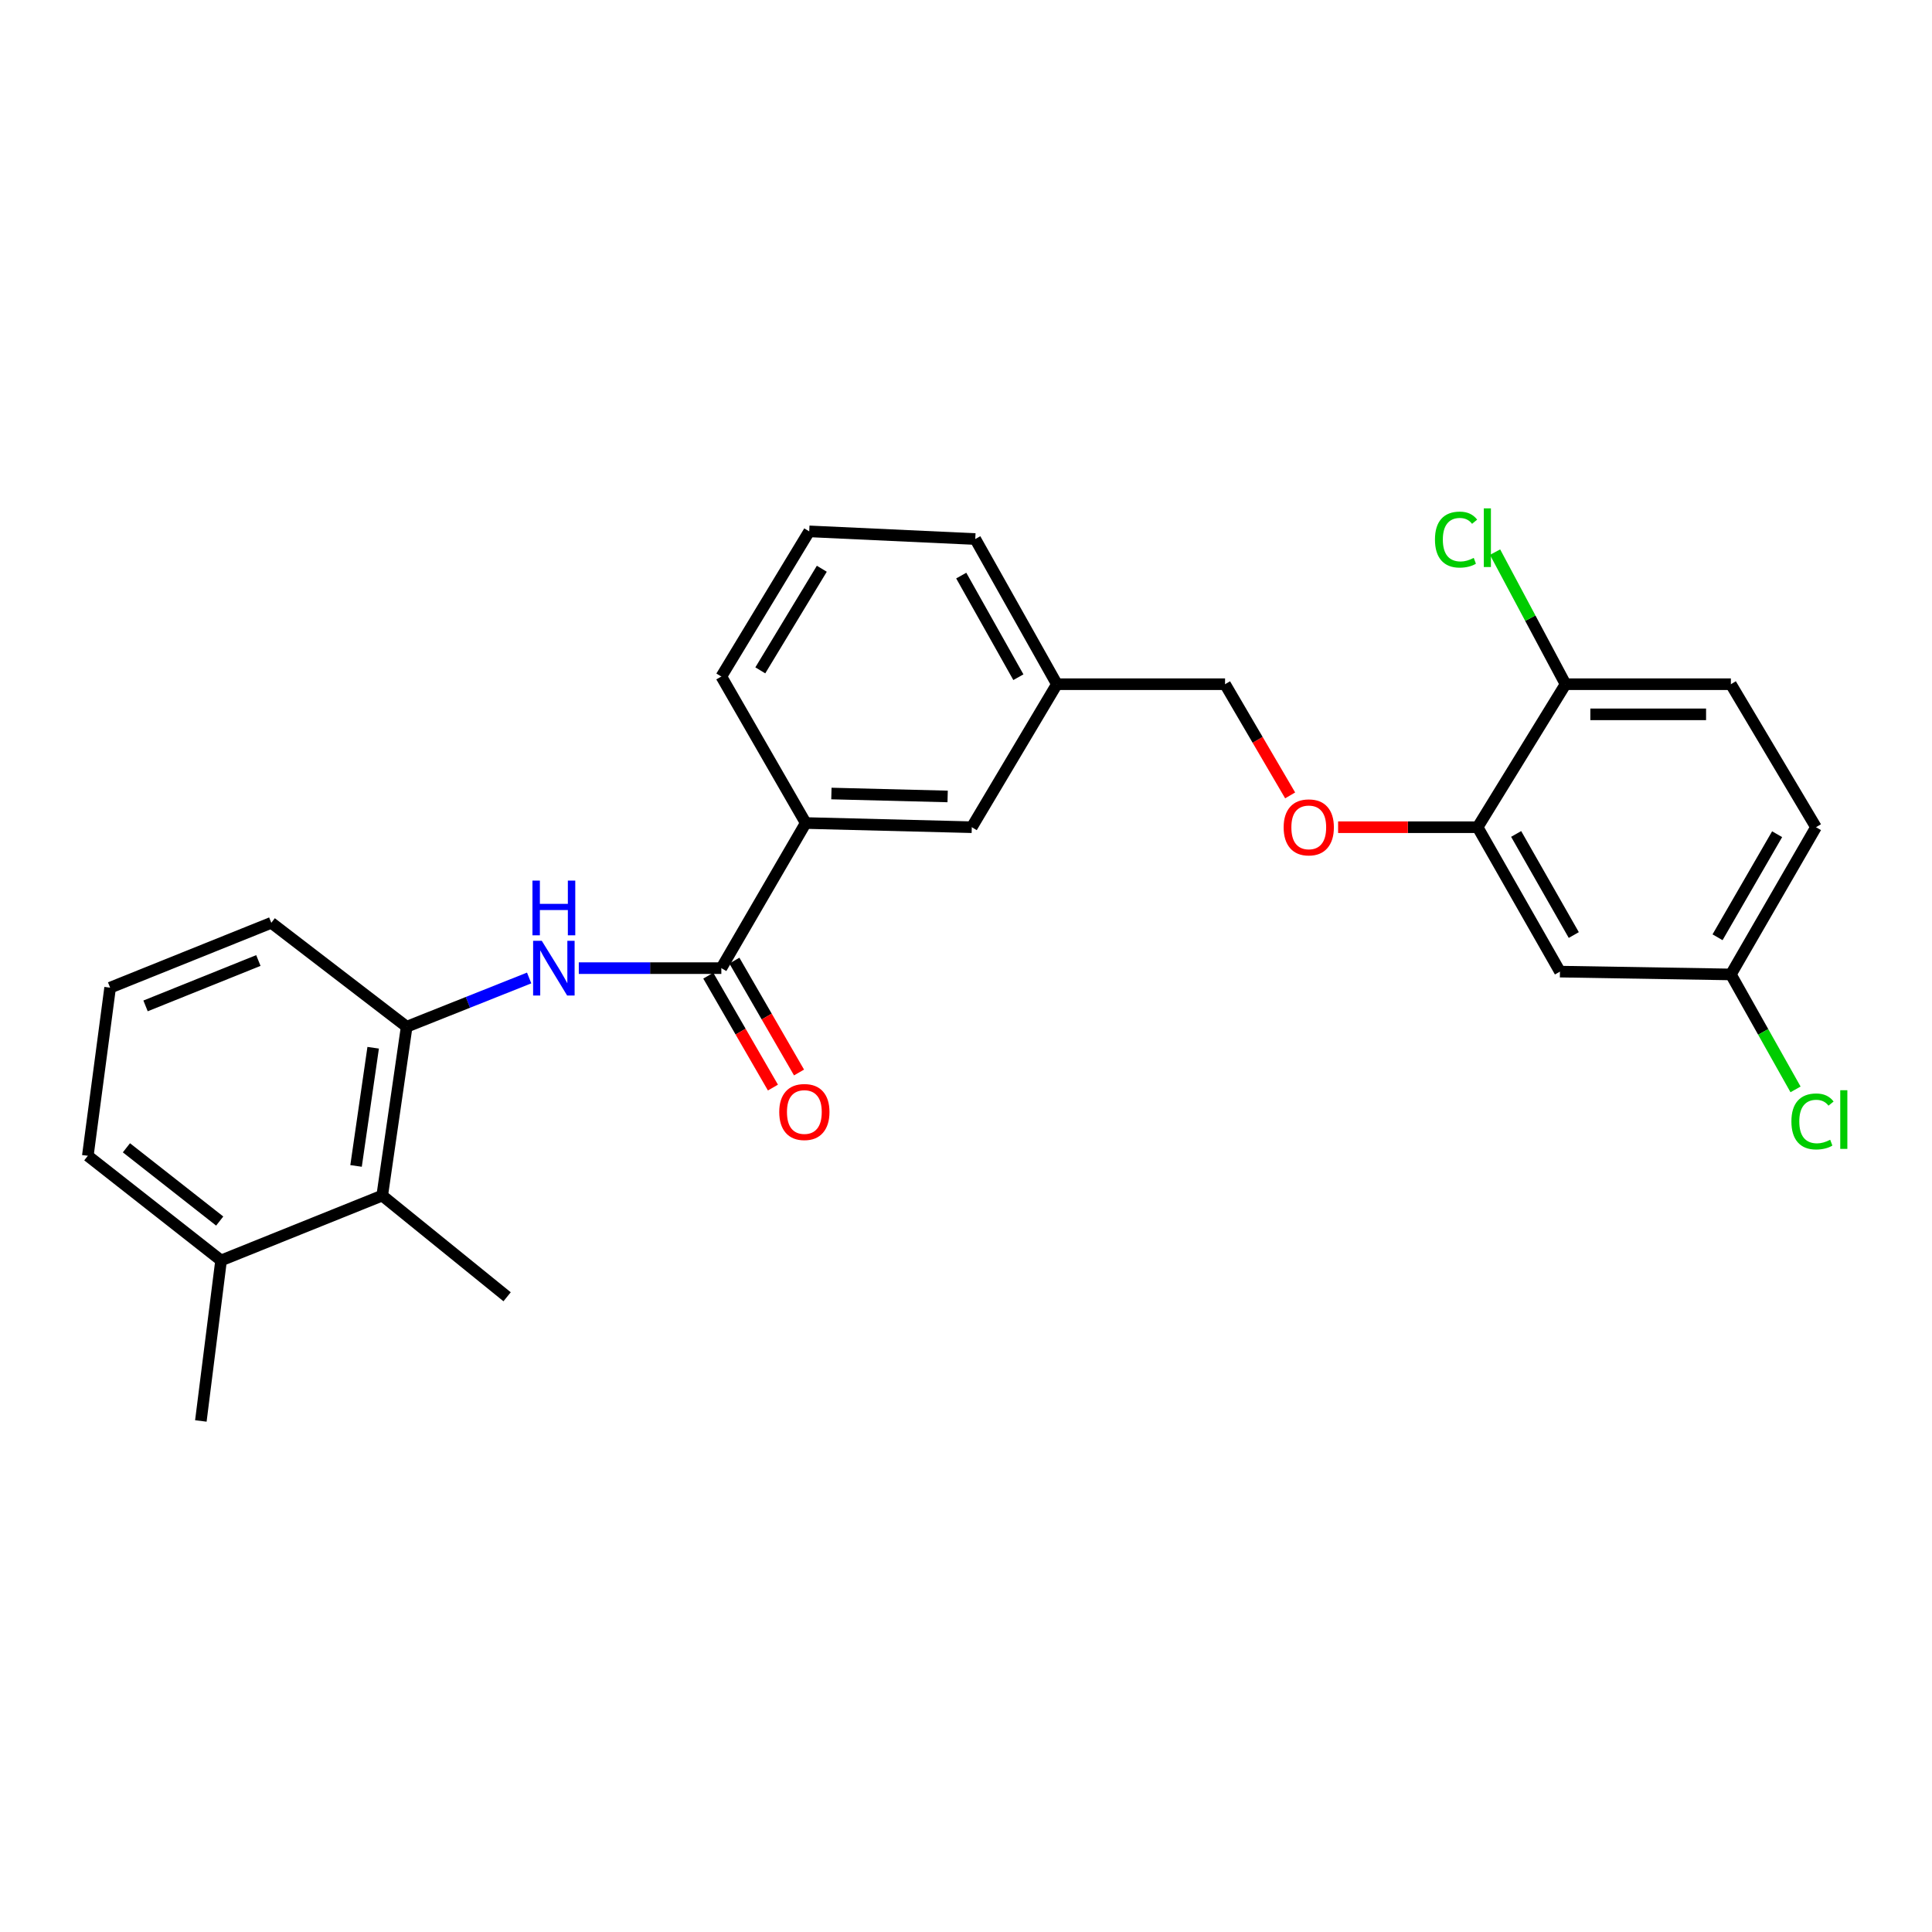 <?xml version='1.0' encoding='iso-8859-1'?>
<svg version='1.1' baseProfile='full'
              xmlns='http://www.w3.org/2000/svg'
                      xmlns:rdkit='http://www.rdkit.org/xml'
                      xmlns:xlink='http://www.w3.org/1999/xlink'
                  xml:space='preserve'
width='1000px' height='1000px' viewBox='0 0 1000 1000'>
<!-- END OF HEADER -->
<rect style='opacity:1.0;fill:#FFFFFF;stroke:none' width='1000' height='1000' x='0' y='0'> </rect>
<path class='bond-0' d='M 373.362,501.108 L 336.474,501.108' style='fill:none;fill-rule:evenodd;stroke:#000000;stroke-width:6px;stroke-linecap:butt;stroke-linejoin:miter;stroke-opacity:1' />
<path class='bond-0' d='M 336.474,501.108 L 299.585,501.108' style='fill:none;fill-rule:evenodd;stroke:#0000FF;stroke-width:6px;stroke-linecap:butt;stroke-linejoin:miter;stroke-opacity:1' />
<path class='bond-4' d='M 373.362,501.108 L 417.046,425.996' style='fill:none;fill-rule:evenodd;stroke:#000000;stroke-width:6px;stroke-linecap:butt;stroke-linejoin:miter;stroke-opacity:1' />
<path class='bond-8' d='M 366.607,505.01 L 383.337,533.969' style='fill:none;fill-rule:evenodd;stroke:#000000;stroke-width:6px;stroke-linecap:butt;stroke-linejoin:miter;stroke-opacity:1' />
<path class='bond-8' d='M 383.337,533.969 L 400.067,562.927' style='fill:none;fill-rule:evenodd;stroke:#FF0000;stroke-width:6px;stroke-linecap:butt;stroke-linejoin:miter;stroke-opacity:1' />
<path class='bond-8' d='M 380.116,497.206 L 396.846,526.164' style='fill:none;fill-rule:evenodd;stroke:#000000;stroke-width:6px;stroke-linecap:butt;stroke-linejoin:miter;stroke-opacity:1' />
<path class='bond-8' d='M 396.846,526.164 L 413.576,555.122' style='fill:none;fill-rule:evenodd;stroke:#FF0000;stroke-width:6px;stroke-linecap:butt;stroke-linejoin:miter;stroke-opacity:1' />
<path class='bond-1' d='M 273.888,506.199 L 242.19,518.818' style='fill:none;fill-rule:evenodd;stroke:#0000FF;stroke-width:6px;stroke-linecap:butt;stroke-linejoin:miter;stroke-opacity:1' />
<path class='bond-1' d='M 242.19,518.818 L 210.492,531.436' style='fill:none;fill-rule:evenodd;stroke:#000000;stroke-width:6px;stroke-linecap:butt;stroke-linejoin:miter;stroke-opacity:1' />
<path class='bond-3' d='M 210.492,531.436 L 197.837,618.83' style='fill:none;fill-rule:evenodd;stroke:#000000;stroke-width:6px;stroke-linecap:butt;stroke-linejoin:miter;stroke-opacity:1' />
<path class='bond-3' d='M 193.153,542.309 L 184.295,603.485' style='fill:none;fill-rule:evenodd;stroke:#000000;stroke-width:6px;stroke-linecap:butt;stroke-linejoin:miter;stroke-opacity:1' />
<path class='bond-18' d='M 210.492,531.436 L 140.424,477.645' style='fill:none;fill-rule:evenodd;stroke:#000000;stroke-width:6px;stroke-linecap:butt;stroke-linejoin:miter;stroke-opacity:1' />
<path class='bond-2' d='M 764.81,428.163 L 728.705,428.163' style='fill:none;fill-rule:evenodd;stroke:#000000;stroke-width:6px;stroke-linecap:butt;stroke-linejoin:miter;stroke-opacity:1' />
<path class='bond-2' d='M 728.705,428.163 L 692.601,428.163' style='fill:none;fill-rule:evenodd;stroke:#FF0000;stroke-width:6px;stroke-linecap:butt;stroke-linejoin:miter;stroke-opacity:1' />
<path class='bond-5' d='M 764.81,428.163 L 807.428,502.911' style='fill:none;fill-rule:evenodd;stroke:#000000;stroke-width:6px;stroke-linecap:butt;stroke-linejoin:miter;stroke-opacity:1' />
<path class='bond-5' d='M 784.756,431.648 L 814.588,483.971' style='fill:none;fill-rule:evenodd;stroke:#000000;stroke-width:6px;stroke-linecap:butt;stroke-linejoin:miter;stroke-opacity:1' />
<path class='bond-7' d='M 764.81,428.163 L 810.323,354.143' style='fill:none;fill-rule:evenodd;stroke:#000000;stroke-width:6px;stroke-linecap:butt;stroke-linejoin:miter;stroke-opacity:1' />
<path class='bond-10' d='M 197.837,618.83 L 114.43,652.407' style='fill:none;fill-rule:evenodd;stroke:#000000;stroke-width:6px;stroke-linecap:butt;stroke-linejoin:miter;stroke-opacity:1' />
<path class='bond-21' d='M 197.837,618.83 L 262.479,671.207' style='fill:none;fill-rule:evenodd;stroke:#000000;stroke-width:6px;stroke-linecap:butt;stroke-linejoin:miter;stroke-opacity:1' />
<path class='bond-9' d='M 417.046,425.996 L 502.992,428.163' style='fill:none;fill-rule:evenodd;stroke:#000000;stroke-width:6px;stroke-linecap:butt;stroke-linejoin:miter;stroke-opacity:1' />
<path class='bond-9' d='M 430.331,410.725 L 490.493,412.241' style='fill:none;fill-rule:evenodd;stroke:#000000;stroke-width:6px;stroke-linecap:butt;stroke-linejoin:miter;stroke-opacity:1' />
<path class='bond-19' d='M 417.046,425.996 L 373.362,350.164' style='fill:none;fill-rule:evenodd;stroke:#000000;stroke-width:6px;stroke-linecap:butt;stroke-linejoin:miter;stroke-opacity:1' />
<path class='bond-12' d='M 807.428,502.911 L 895.896,504.367' style='fill:none;fill-rule:evenodd;stroke:#000000;stroke-width:6px;stroke-linecap:butt;stroke-linejoin:miter;stroke-opacity:1' />
<path class='bond-6' d='M 667.778,411.699 L 650.933,382.921' style='fill:none;fill-rule:evenodd;stroke:#FF0000;stroke-width:6px;stroke-linecap:butt;stroke-linejoin:miter;stroke-opacity:1' />
<path class='bond-6' d='M 650.933,382.921 L 634.087,354.143' style='fill:none;fill-rule:evenodd;stroke:#000000;stroke-width:6px;stroke-linecap:butt;stroke-linejoin:miter;stroke-opacity:1' />
<path class='bond-11' d='M 810.323,354.143 L 895.896,354.143' style='fill:none;fill-rule:evenodd;stroke:#000000;stroke-width:6px;stroke-linecap:butt;stroke-linejoin:miter;stroke-opacity:1' />
<path class='bond-11' d='M 823.159,369.744 L 883.06,369.744' style='fill:none;fill-rule:evenodd;stroke:#000000;stroke-width:6px;stroke-linecap:butt;stroke-linejoin:miter;stroke-opacity:1' />
<path class='bond-15' d='M 810.323,354.143 L 792.083,319.964' style='fill:none;fill-rule:evenodd;stroke:#000000;stroke-width:6px;stroke-linecap:butt;stroke-linejoin:miter;stroke-opacity:1' />
<path class='bond-15' d='M 792.083,319.964 L 773.843,285.786' style='fill:none;fill-rule:evenodd;stroke:#00CC00;stroke-width:6px;stroke-linecap:butt;stroke-linejoin:miter;stroke-opacity:1' />
<path class='bond-13' d='M 502.992,428.163 L 547.049,354.143' style='fill:none;fill-rule:evenodd;stroke:#000000;stroke-width:6px;stroke-linecap:butt;stroke-linejoin:miter;stroke-opacity:1' />
<path class='bond-24' d='M 114.43,652.407 L 103.96,735.485' style='fill:none;fill-rule:evenodd;stroke:#000000;stroke-width:6px;stroke-linecap:butt;stroke-linejoin:miter;stroke-opacity:1' />
<path class='bond-27' d='M 114.43,652.407 L 45.455,598.244' style='fill:none;fill-rule:evenodd;stroke:#000000;stroke-width:6px;stroke-linecap:butt;stroke-linejoin:miter;stroke-opacity:1' />
<path class='bond-27' d='M 113.719,632.012 L 65.436,594.098' style='fill:none;fill-rule:evenodd;stroke:#000000;stroke-width:6px;stroke-linecap:butt;stroke-linejoin:miter;stroke-opacity:1' />
<path class='bond-16' d='M 895.896,354.143 L 939.953,428.163' style='fill:none;fill-rule:evenodd;stroke:#000000;stroke-width:6px;stroke-linecap:butt;stroke-linejoin:miter;stroke-opacity:1' />
<path class='bond-17' d='M 895.896,504.367 L 912.631,534.116' style='fill:none;fill-rule:evenodd;stroke:#000000;stroke-width:6px;stroke-linecap:butt;stroke-linejoin:miter;stroke-opacity:1' />
<path class='bond-17' d='M 912.631,534.116 L 929.366,563.865' style='fill:none;fill-rule:evenodd;stroke:#00CC00;stroke-width:6px;stroke-linecap:butt;stroke-linejoin:miter;stroke-opacity:1' />
<path class='bond-28' d='M 895.896,504.367 L 939.953,428.163' style='fill:none;fill-rule:evenodd;stroke:#000000;stroke-width:6px;stroke-linecap:butt;stroke-linejoin:miter;stroke-opacity:1' />
<path class='bond-28' d='M 888.998,485.128 L 919.838,431.785' style='fill:none;fill-rule:evenodd;stroke:#000000;stroke-width:6px;stroke-linecap:butt;stroke-linejoin:miter;stroke-opacity:1' />
<path class='bond-14' d='M 547.049,354.143 L 634.087,354.143' style='fill:none;fill-rule:evenodd;stroke:#000000;stroke-width:6px;stroke-linecap:butt;stroke-linejoin:miter;stroke-opacity:1' />
<path class='bond-26' d='M 547.049,354.143 L 504.795,279.005' style='fill:none;fill-rule:evenodd;stroke:#000000;stroke-width:6px;stroke-linecap:butt;stroke-linejoin:miter;stroke-opacity:1' />
<path class='bond-26' d='M 527.112,350.519 L 497.534,297.923' style='fill:none;fill-rule:evenodd;stroke:#000000;stroke-width:6px;stroke-linecap:butt;stroke-linejoin:miter;stroke-opacity:1' />
<path class='bond-20' d='M 140.424,477.645 L 57,511.214' style='fill:none;fill-rule:evenodd;stroke:#000000;stroke-width:6px;stroke-linecap:butt;stroke-linejoin:miter;stroke-opacity:1' />
<path class='bond-20' d='M 133.734,497.154 L 75.337,520.653' style='fill:none;fill-rule:evenodd;stroke:#000000;stroke-width:6px;stroke-linecap:butt;stroke-linejoin:miter;stroke-opacity:1' />
<path class='bond-22' d='M 373.362,350.164 L 418.848,275.035' style='fill:none;fill-rule:evenodd;stroke:#000000;stroke-width:6px;stroke-linecap:butt;stroke-linejoin:miter;stroke-opacity:1' />
<path class='bond-22' d='M 393.531,346.975 L 425.371,294.385' style='fill:none;fill-rule:evenodd;stroke:#000000;stroke-width:6px;stroke-linecap:butt;stroke-linejoin:miter;stroke-opacity:1' />
<path class='bond-23' d='M 57,511.214 L 45.455,598.244' style='fill:none;fill-rule:evenodd;stroke:#000000;stroke-width:6px;stroke-linecap:butt;stroke-linejoin:miter;stroke-opacity:1' />
<path class='bond-25' d='M 418.848,275.035 L 504.795,279.005' style='fill:none;fill-rule:evenodd;stroke:#000000;stroke-width:6px;stroke-linecap:butt;stroke-linejoin:miter;stroke-opacity:1' />
<path  class='atom-1' d='M 280.418 486.948
L 289.698 501.948
Q 290.618 503.428, 292.098 506.108
Q 293.578 508.788, 293.658 508.948
L 293.658 486.948
L 297.418 486.948
L 297.418 515.268
L 293.538 515.268
L 283.578 498.868
Q 282.418 496.948, 281.178 494.748
Q 279.978 492.548, 279.618 491.868
L 279.618 515.268
L 275.938 515.268
L 275.938 486.948
L 280.418 486.948
' fill='#0000FF'/>
<path  class='atom-1' d='M 275.598 455.796
L 279.438 455.796
L 279.438 467.836
L 293.918 467.836
L 293.918 455.796
L 297.758 455.796
L 297.758 484.116
L 293.918 484.116
L 293.918 471.036
L 279.438 471.036
L 279.438 484.116
L 275.598 484.116
L 275.598 455.796
' fill='#0000FF'/>
<path  class='atom-7' d='M 664.416 428.243
Q 664.416 421.443, 667.776 417.643
Q 671.136 413.843, 677.416 413.843
Q 683.696 413.843, 687.056 417.643
Q 690.416 421.443, 690.416 428.243
Q 690.416 435.123, 687.016 439.043
Q 683.616 442.923, 677.416 442.923
Q 671.176 442.923, 667.776 439.043
Q 664.416 435.163, 664.416 428.243
M 677.416 439.723
Q 681.736 439.723, 684.056 436.843
Q 686.416 433.923, 686.416 428.243
Q 686.416 422.683, 684.056 419.883
Q 681.736 417.043, 677.416 417.043
Q 673.096 417.043, 670.736 419.843
Q 668.416 422.643, 668.416 428.243
Q 668.416 433.963, 670.736 436.843
Q 673.096 439.723, 677.416 439.723
' fill='#FF0000'/>
<path  class='atom-9' d='M 403.335 575.572
Q 403.335 568.772, 406.695 564.972
Q 410.055 561.172, 416.335 561.172
Q 422.615 561.172, 425.975 564.972
Q 429.335 568.772, 429.335 575.572
Q 429.335 582.452, 425.935 586.372
Q 422.535 590.252, 416.335 590.252
Q 410.095 590.252, 406.695 586.372
Q 403.335 582.492, 403.335 575.572
M 416.335 587.052
Q 420.655 587.052, 422.975 584.172
Q 425.335 581.252, 425.335 575.572
Q 425.335 570.012, 422.975 567.212
Q 420.655 564.372, 416.335 564.372
Q 412.015 564.372, 409.655 567.172
Q 407.335 569.972, 407.335 575.572
Q 407.335 581.292, 409.655 584.172
Q 412.015 587.052, 416.335 587.052
' fill='#FF0000'/>
<path  class='atom-16' d='M 742.734 279.291
Q 742.734 272.251, 746.014 268.571
Q 749.334 264.851, 755.614 264.851
Q 761.454 264.851, 764.574 268.971
L 761.934 271.131
Q 759.654 268.131, 755.614 268.131
Q 751.334 268.131, 749.054 271.011
Q 746.814 273.851, 746.814 279.291
Q 746.814 284.891, 749.134 287.771
Q 751.494 290.651, 756.054 290.651
Q 759.174 290.651, 762.814 288.771
L 763.934 291.771
Q 762.454 292.731, 760.214 293.291
Q 757.974 293.851, 755.494 293.851
Q 749.334 293.851, 746.014 290.091
Q 742.734 286.331, 742.734 279.291
' fill='#00CC00'/>
<path  class='atom-16' d='M 768.014 263.131
L 771.694 263.131
L 771.694 293.491
L 768.014 293.491
L 768.014 263.131
' fill='#00CC00'/>
<path  class='atom-18' d='M 927.23 580.459
Q 927.23 573.419, 930.51 569.739
Q 933.83 566.019, 940.11 566.019
Q 945.95 566.019, 949.07 570.139
L 946.43 572.299
Q 944.15 569.299, 940.11 569.299
Q 935.83 569.299, 933.55 572.179
Q 931.31 575.019, 931.31 580.459
Q 931.31 586.059, 933.63 588.939
Q 935.99 591.819, 940.55 591.819
Q 943.67 591.819, 947.31 589.939
L 948.43 592.939
Q 946.95 593.899, 944.71 594.459
Q 942.47 595.019, 939.99 595.019
Q 933.83 595.019, 930.51 591.259
Q 927.23 587.499, 927.23 580.459
' fill='#00CC00'/>
<path  class='atom-18' d='M 952.51 564.299
L 956.19 564.299
L 956.19 594.659
L 952.51 594.659
L 952.51 564.299
' fill='#00CC00'/>
</svg>
